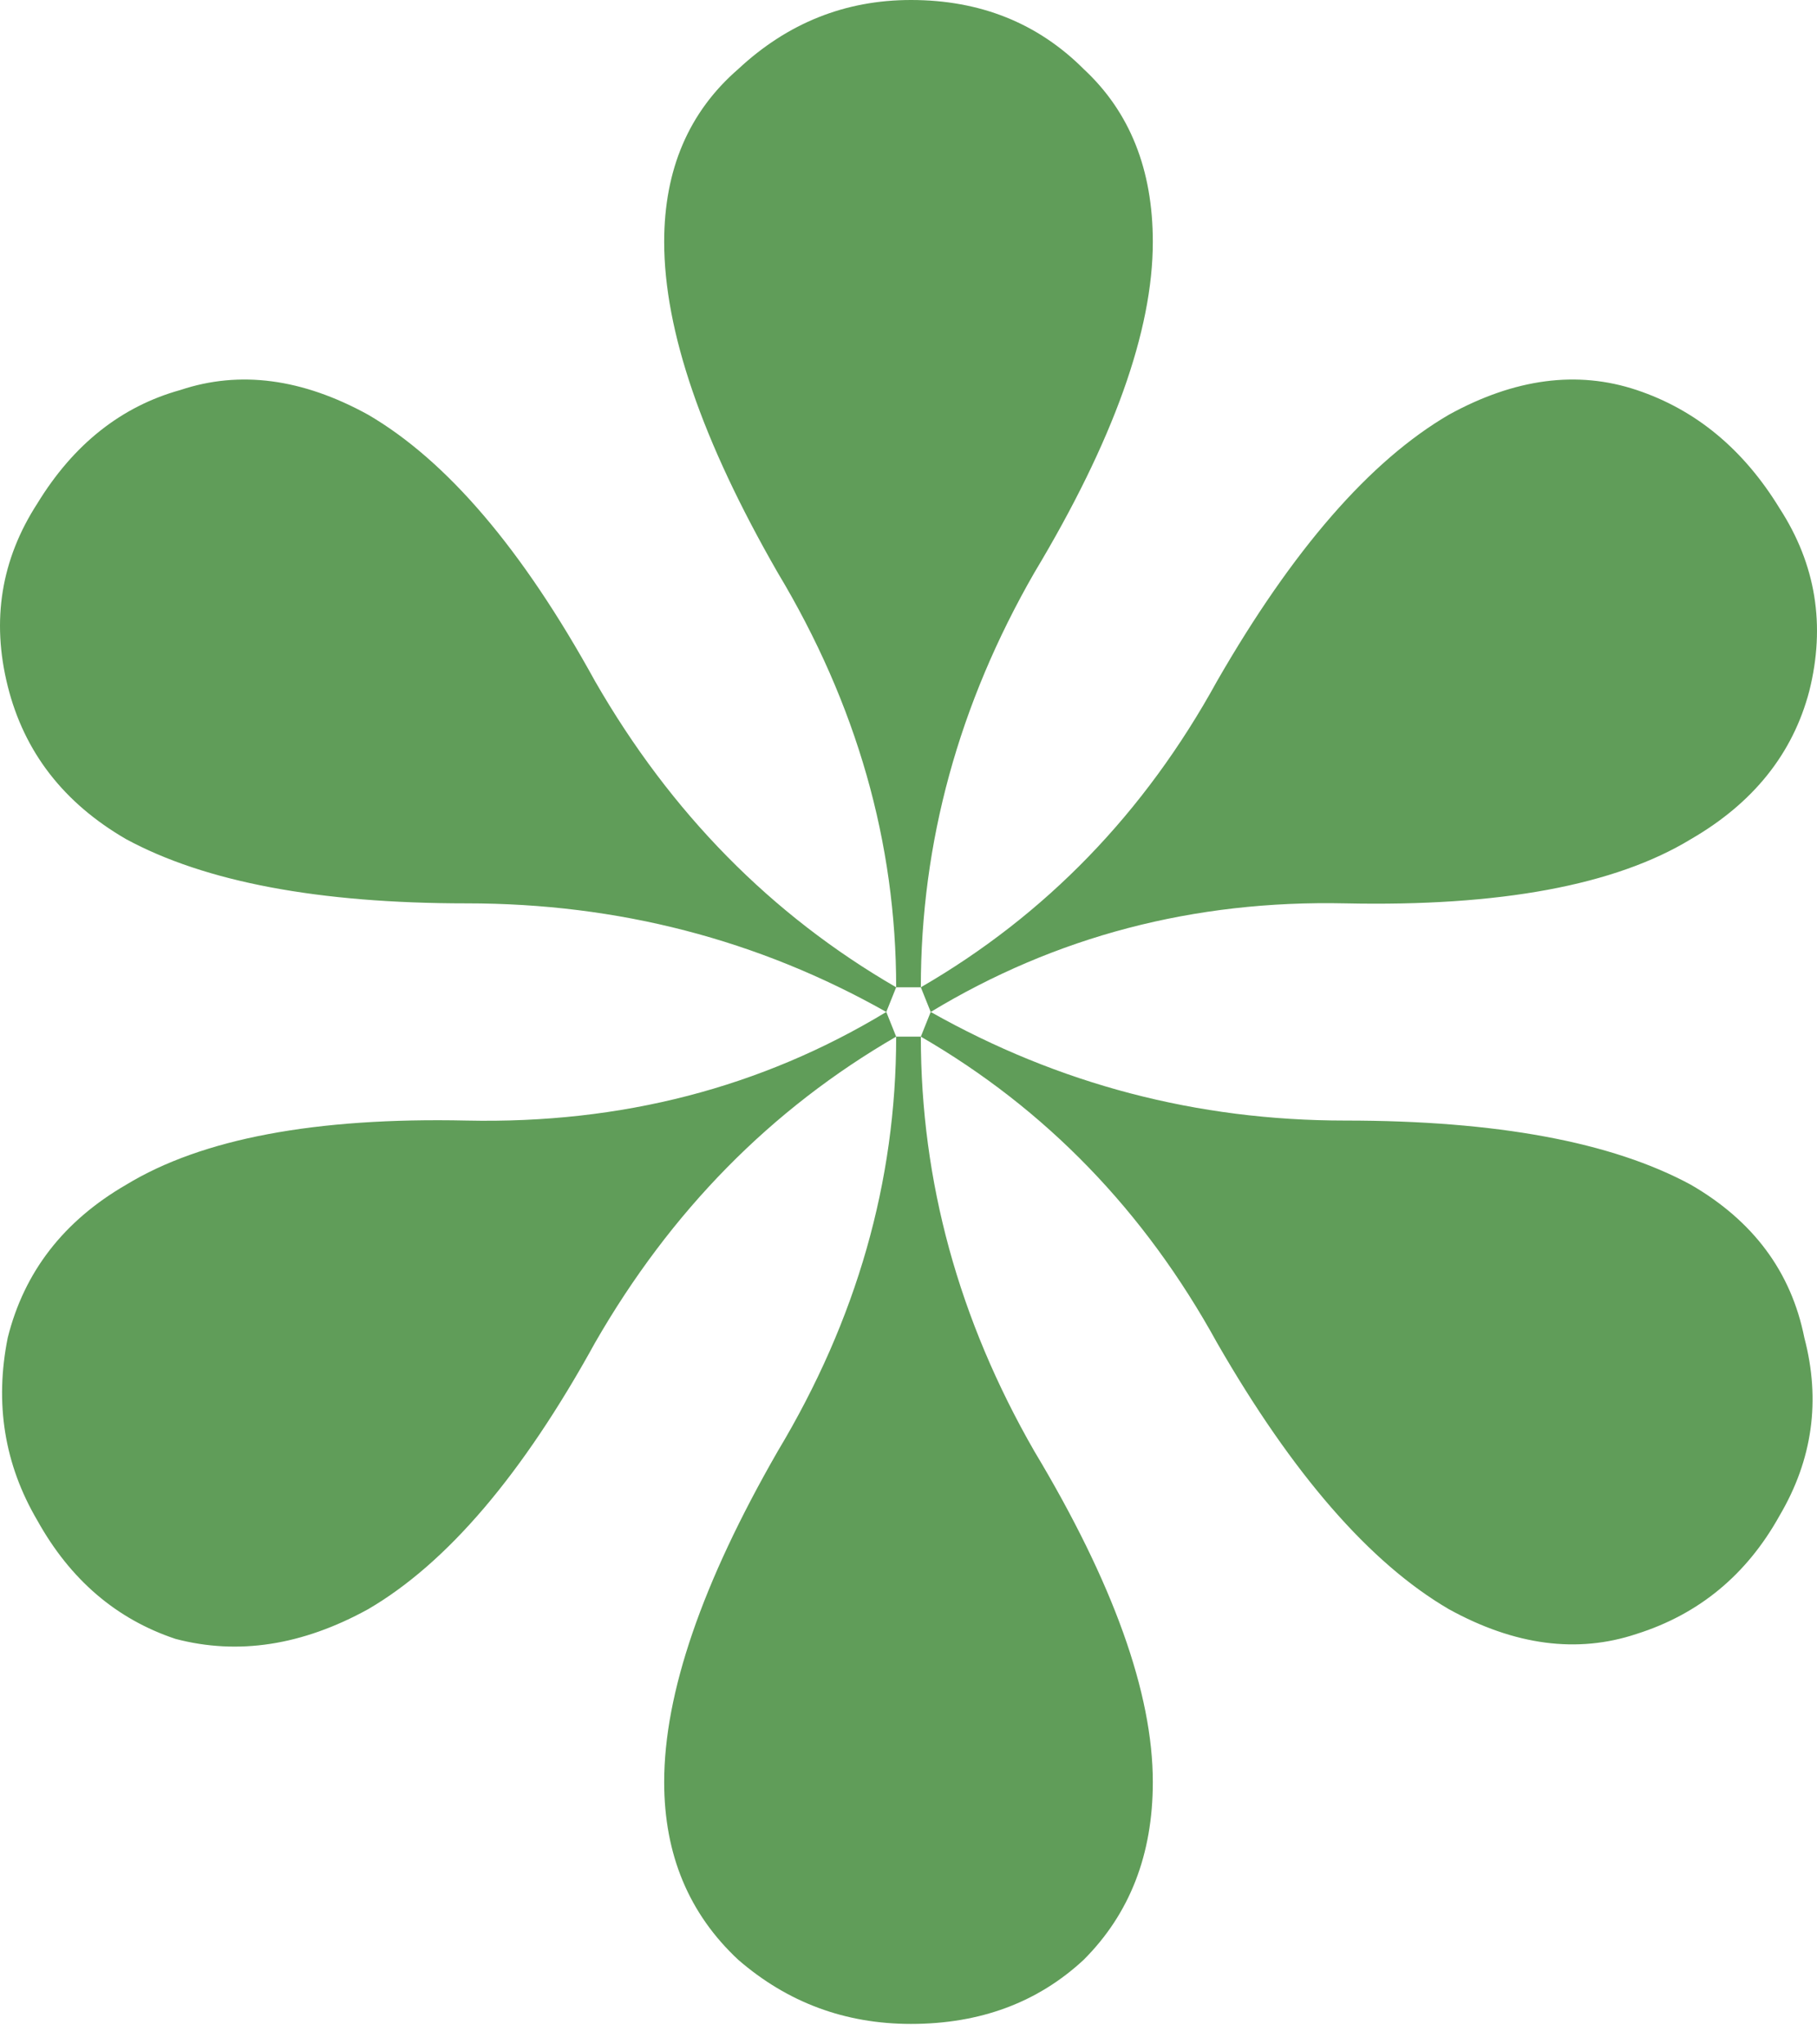 <?xml version="1.0" encoding="UTF-8"?> <svg xmlns="http://www.w3.org/2000/svg" width="80" height="90" viewBox="0 0 80 90" fill="none"><path d="M39.457 43.464C39.457 37.089 37.718 31.004 34.241 25.209C30.909 19.414 29.243 14.56 29.243 10.649C29.243 7.461 30.329 4.926 32.502 3.042C34.676 1.014 37.211 0 40.109 0C43.151 0 45.687 1.014 47.715 3.042C49.743 4.926 50.757 7.461 50.757 10.649C50.757 14.56 49.019 19.414 45.542 25.209C42.209 31.004 40.543 37.089 40.543 43.464H39.457ZM39.022 44.55C33.372 41.363 27.215 39.769 20.55 39.769C14.03 39.769 9.032 38.827 5.555 36.944C2.802 35.35 1.064 33.105 0.34 30.207C-0.385 27.309 0.05 24.629 1.643 22.166C3.237 19.559 5.338 17.892 7.946 17.168C10.553 16.299 13.306 16.661 16.204 18.255C19.681 20.283 23.013 24.195 26.2 29.99C29.532 35.785 33.951 40.276 39.457 43.464L39.022 44.55ZM40.543 43.464C46.049 40.276 50.395 35.785 53.582 29.99C56.915 24.195 60.319 20.283 63.796 18.255C66.694 16.661 69.447 16.299 72.054 17.168C74.662 18.037 76.763 19.776 78.356 22.384C79.95 24.847 80.385 27.527 79.66 30.424C78.936 33.177 77.198 35.35 74.445 36.944C71.112 38.972 66.042 39.914 59.233 39.769C52.568 39.624 46.483 41.218 40.978 44.55L40.543 43.464ZM16.204 70.845C13.306 72.439 10.481 72.874 7.728 72.15C5.121 71.281 3.092 69.541 1.643 66.934C0.195 64.471 -0.24 61.791 0.34 58.893C1.064 55.995 2.802 53.75 5.555 52.156C8.887 50.128 13.886 49.186 20.55 49.331C27.359 49.476 33.517 47.882 39.022 44.55L39.457 45.637C33.951 48.824 29.532 53.315 26.2 59.11C23.013 64.906 19.681 68.817 16.204 70.845ZM63.796 70.845C60.319 68.817 56.915 64.906 53.582 59.11C50.395 53.315 46.049 48.824 40.543 45.637L40.978 44.55C46.628 47.737 52.713 49.331 59.233 49.331C65.897 49.331 70.968 50.273 74.445 52.156C77.198 53.75 78.864 55.995 79.443 58.893C80.167 61.646 79.805 64.254 78.356 66.716C76.908 69.325 74.807 71.063 72.054 71.932C69.447 72.801 66.694 72.439 63.796 70.845ZM40.109 89.1C37.211 89.1 34.676 88.159 32.502 86.275C30.329 84.247 29.243 81.639 29.243 78.451C29.243 74.54 30.909 69.687 34.241 63.891C37.718 58.096 39.457 52.011 39.457 45.637H40.543C40.543 52.011 42.209 58.096 45.542 63.891C49.019 69.687 50.757 74.54 50.757 78.451C50.757 81.639 49.743 84.247 47.715 86.275C45.687 88.159 43.151 89.1 40.109 89.1Z" fill="#609D59"></path></svg> 